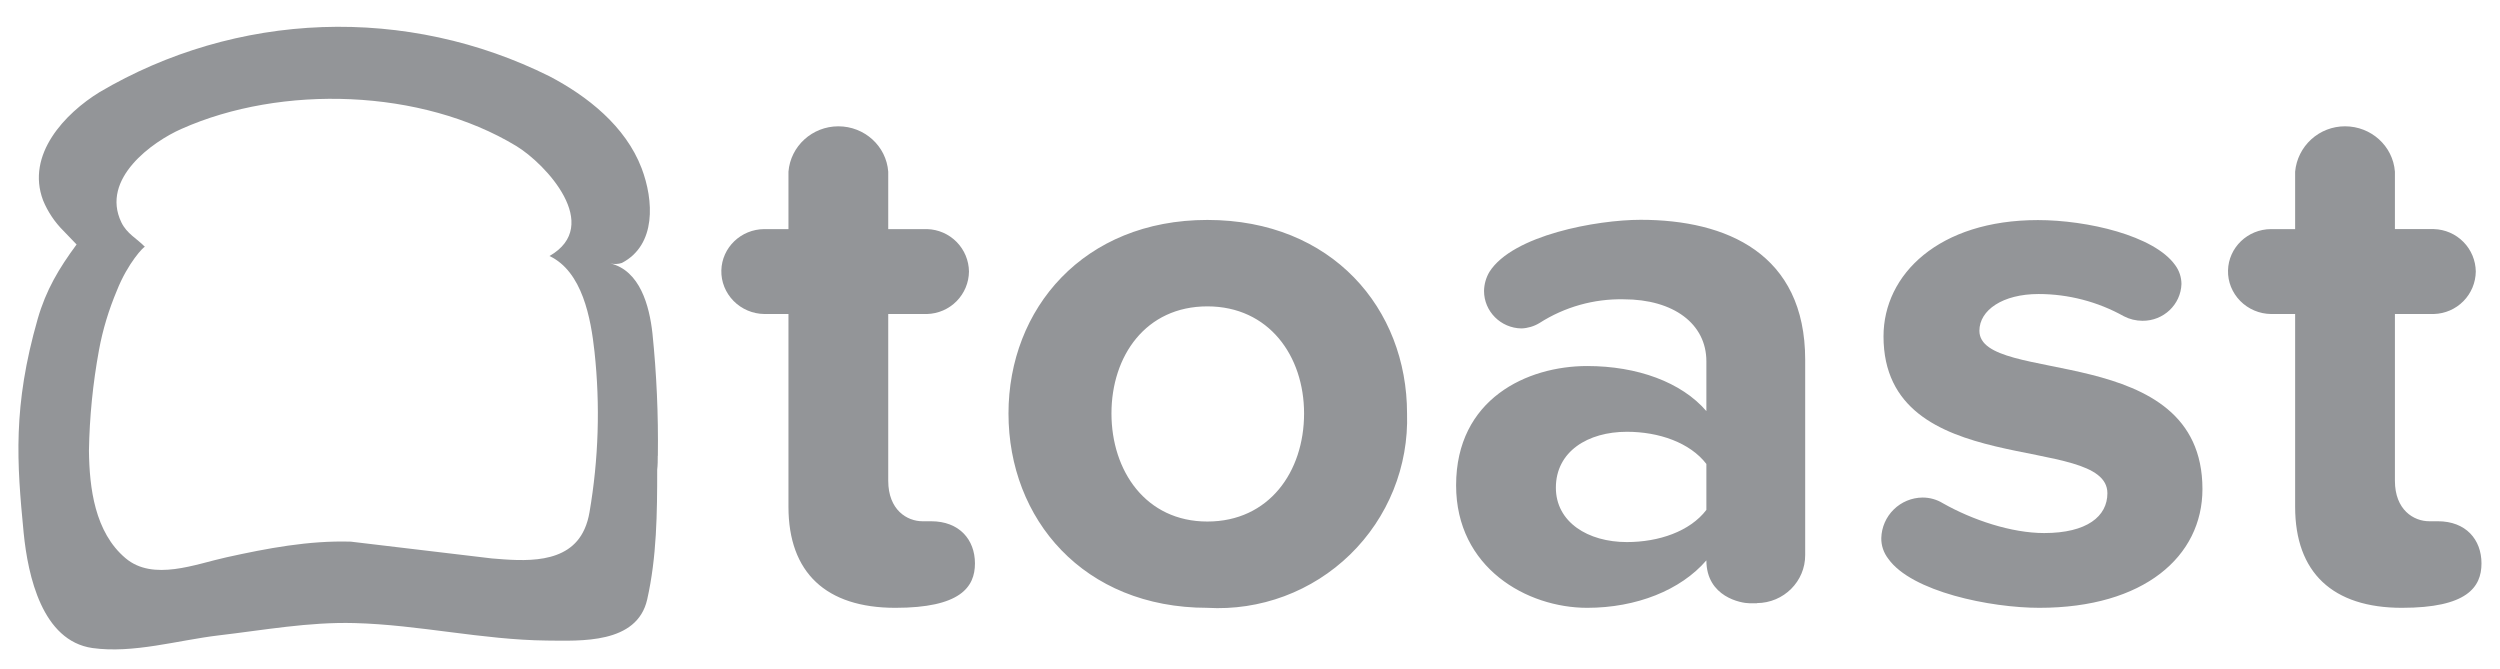 <svg fill="none" height="65" viewBox="0 0 243 65" width="243" xmlns="http://www.w3.org/2000/svg"><g fill="#939598"><path clip-rule="evenodd" d="m87.026 59.08c-6.74 0-10.387-3.425-10.387-9.816v-18.743h-2.35c-1.121-.013-2.202-.472-2.985-1.268-.783-.796-1.216-1.861-1.189-2.966.054-2.225 1.905-4.005 4.174-4.018h2.35v-5.582c.203-2.481 2.31-4.409 4.849-4.409s4.66 1.915 4.849 4.409v5.582h3.782c1.08.031 2.106.478 2.864 1.247s1.188 1.801 1.202 2.879c-.013 1.079-.444 2.11-1.202 2.879-.758.769-1.784 1.216-2.864 1.247h-3.782v16.208c0 2.832 1.823 3.937 3.336 3.937h.838c2.728 0 4.255 1.78 4.255 4.099 0 2.319-1.445 4.315-7.74 4.315z" fill-rule="evenodd"/><path d="m117.355 59.08c-12.049 0-19.33-8.63-19.33-18.891 0-10.181 7.294-18.811 19.33-18.811 12.129 0 19.41 8.63 19.41 18.811.081 2.544-.37 5.077-1.323 7.439-.953 2.361-2.388 4.498-4.214 6.275s-4.002 3.155-6.391 4.047c-2.388.891-4.937 1.277-7.482 1.131zm0-29.301c-5.998 0-9.321 4.827-9.321 10.41 0 5.582 3.337 10.504 9.321 10.504 5.983 0 9.401-4.827 9.401-10.504 0-5.582-3.418-10.41-9.401-10.41zm53.435 28.856h-.756c-.757 0-4.174-.593-4.174-4.167-2.499 2.899-6.808 4.612-11.589 4.612-5.836 0-12.738-3.87-12.738-11.906 0-8.401 6.902-11.596 12.738-11.596 4.862 0 9.171 1.564 11.589 4.382v-4.841c0-3.641-3.188-6.027-8.037-6.027-2.897-.06-5.747.743-8.185 2.306-.527.32-1.127.5-1.743.526-2.026-.027-3.647-1.659-3.647-3.641.011-.655.192-1.297.527-1.861 2.269-3.573 10.455-5.057 14.696-5.057 8.334 0 15.993 3.277 15.993 13.606v18.972c.013 2.562-2.08 4.665-4.701 4.679zm-4.93-13.538c-1.594-2.077-4.619-3.128-7.726-3.128-3.796 0-6.903 1.915-6.903 5.434 0 3.344 3.107 5.286 6.903 5.286 3.107 0 6.132-1.038 7.726-3.128z"/><path clip-rule="evenodd" d="m198.233 59.08c-4.768 0-12.426-1.564-14.696-4.773-.446-.58-.689-1.281-.675-2.009.028-1.047.462-2.042 1.21-2.777.748-.734 1.752-1.15 2.802-1.16.702 0 1.377.189 1.972.553 2.877 1.632 6.672 2.899 9.847 2.899 4.173 0 6.146-1.632 6.146-3.87 0-5.947-21.761-1.119-21.761-15.251 0-6.027 5.389-11.3 15.007-11.3 4.768 0 11.292 1.497 13.345 4.382.393.531.606 1.173.608 1.834-.067 1.996-1.742 3.587-3.782 3.573-.635.001-1.261-.151-1.824-.445-2.53-1.411-5.381-2.154-8.28-2.157-3.485 0-5.754 1.564-5.754 3.573 0 5.353 21.68.89 21.68 15.385 0 6.553-5.687 11.543-15.845 11.543zm35.241 0c-6.74 0-10.387-3.425-10.387-9.816v-18.743h-2.35c-1.121-.013-2.202-.472-2.985-1.268-.784-.796-1.216-1.861-1.189-2.966.054-2.225 1.905-4.005 4.174-4.018h2.35v-5.582c.111-1.206.671-2.328 1.568-3.144s2.068-1.267 3.281-1.266c2.54 0 4.66 1.915 4.85 4.409v5.582h3.795c1.08.031 2.106.478 2.864 1.247s1.188 1.801 1.202 2.879c-.014 1.079-.444 2.11-1.202 2.879s-1.784 1.216-2.864 1.247h-3.795v16.208c0 2.832 1.823 3.937 3.336 3.937h.837c2.729 0 4.242 1.78 4.242 4.099 0 2.319-1.419 4.315-7.727 4.315z" fill-rule="evenodd"/><path d="m63.944 44.301c.054-3.978-.122-7.956-.527-11.906-.297-2.67-1.202-6.095-4.106-6.796.374.095.768.081 1.135-.041 3.363-1.753 3.107-6.081 1.918-9.21-1.567-4.099-5.282-7.012-8.969-8.94-6.839-3.404-14.422-5.046-22.059-4.775-7.637.271-15.085 2.445-21.664 6.326-3.336 2.05-7.172 6.054-5.484 10.518.458 1.111 1.133 2.119 1.986 2.966l1.27 1.321c-1.715 2.319-2.972 4.423-3.782 7.241-2.431 8.495-2.026 13.956-1.364 20.779.419 4.221 1.81 10.504 6.686 11.205 3.971.553 8.28-.755 12.251-1.227 4.377-.512 8.793-1.321 13.224-1.2 6.24.162 12.427 1.631 18.681 1.699 3.296.027 8.78.351 9.766-3.991.932-4.126.973-8.414.973-12.621.054-.445.054-.903.054-1.335zm-7.132 7.133c-1.553 3.492-5.943 3.101-9.009 2.845l-13.71-1.632c-4.079-.121-8.118.647-12.089 1.524-2.972.647-7.119 2.36-9.806.081-2.985-2.522-3.512-6.823-3.552-10.45.056-3.275.381-6.54.973-9.762.365-1.996.959-3.937 1.742-5.798 1.067-2.697 2.647-4.328 2.729-4.247-.797-.823-1.756-1.268-2.296-2.387-2.04-4.247 3.053-7.848 5.835-9.075 9.739-4.342 23.355-3.91 32.553 1.659 2.864 1.739 8.429 7.713 3.228 10.693 3.201 1.51 4.025 6.068 4.376 9.304.562 5.198.398 10.448-.486 15.601-.096.567-.25 1.12-.486 1.645z"/></g></svg>